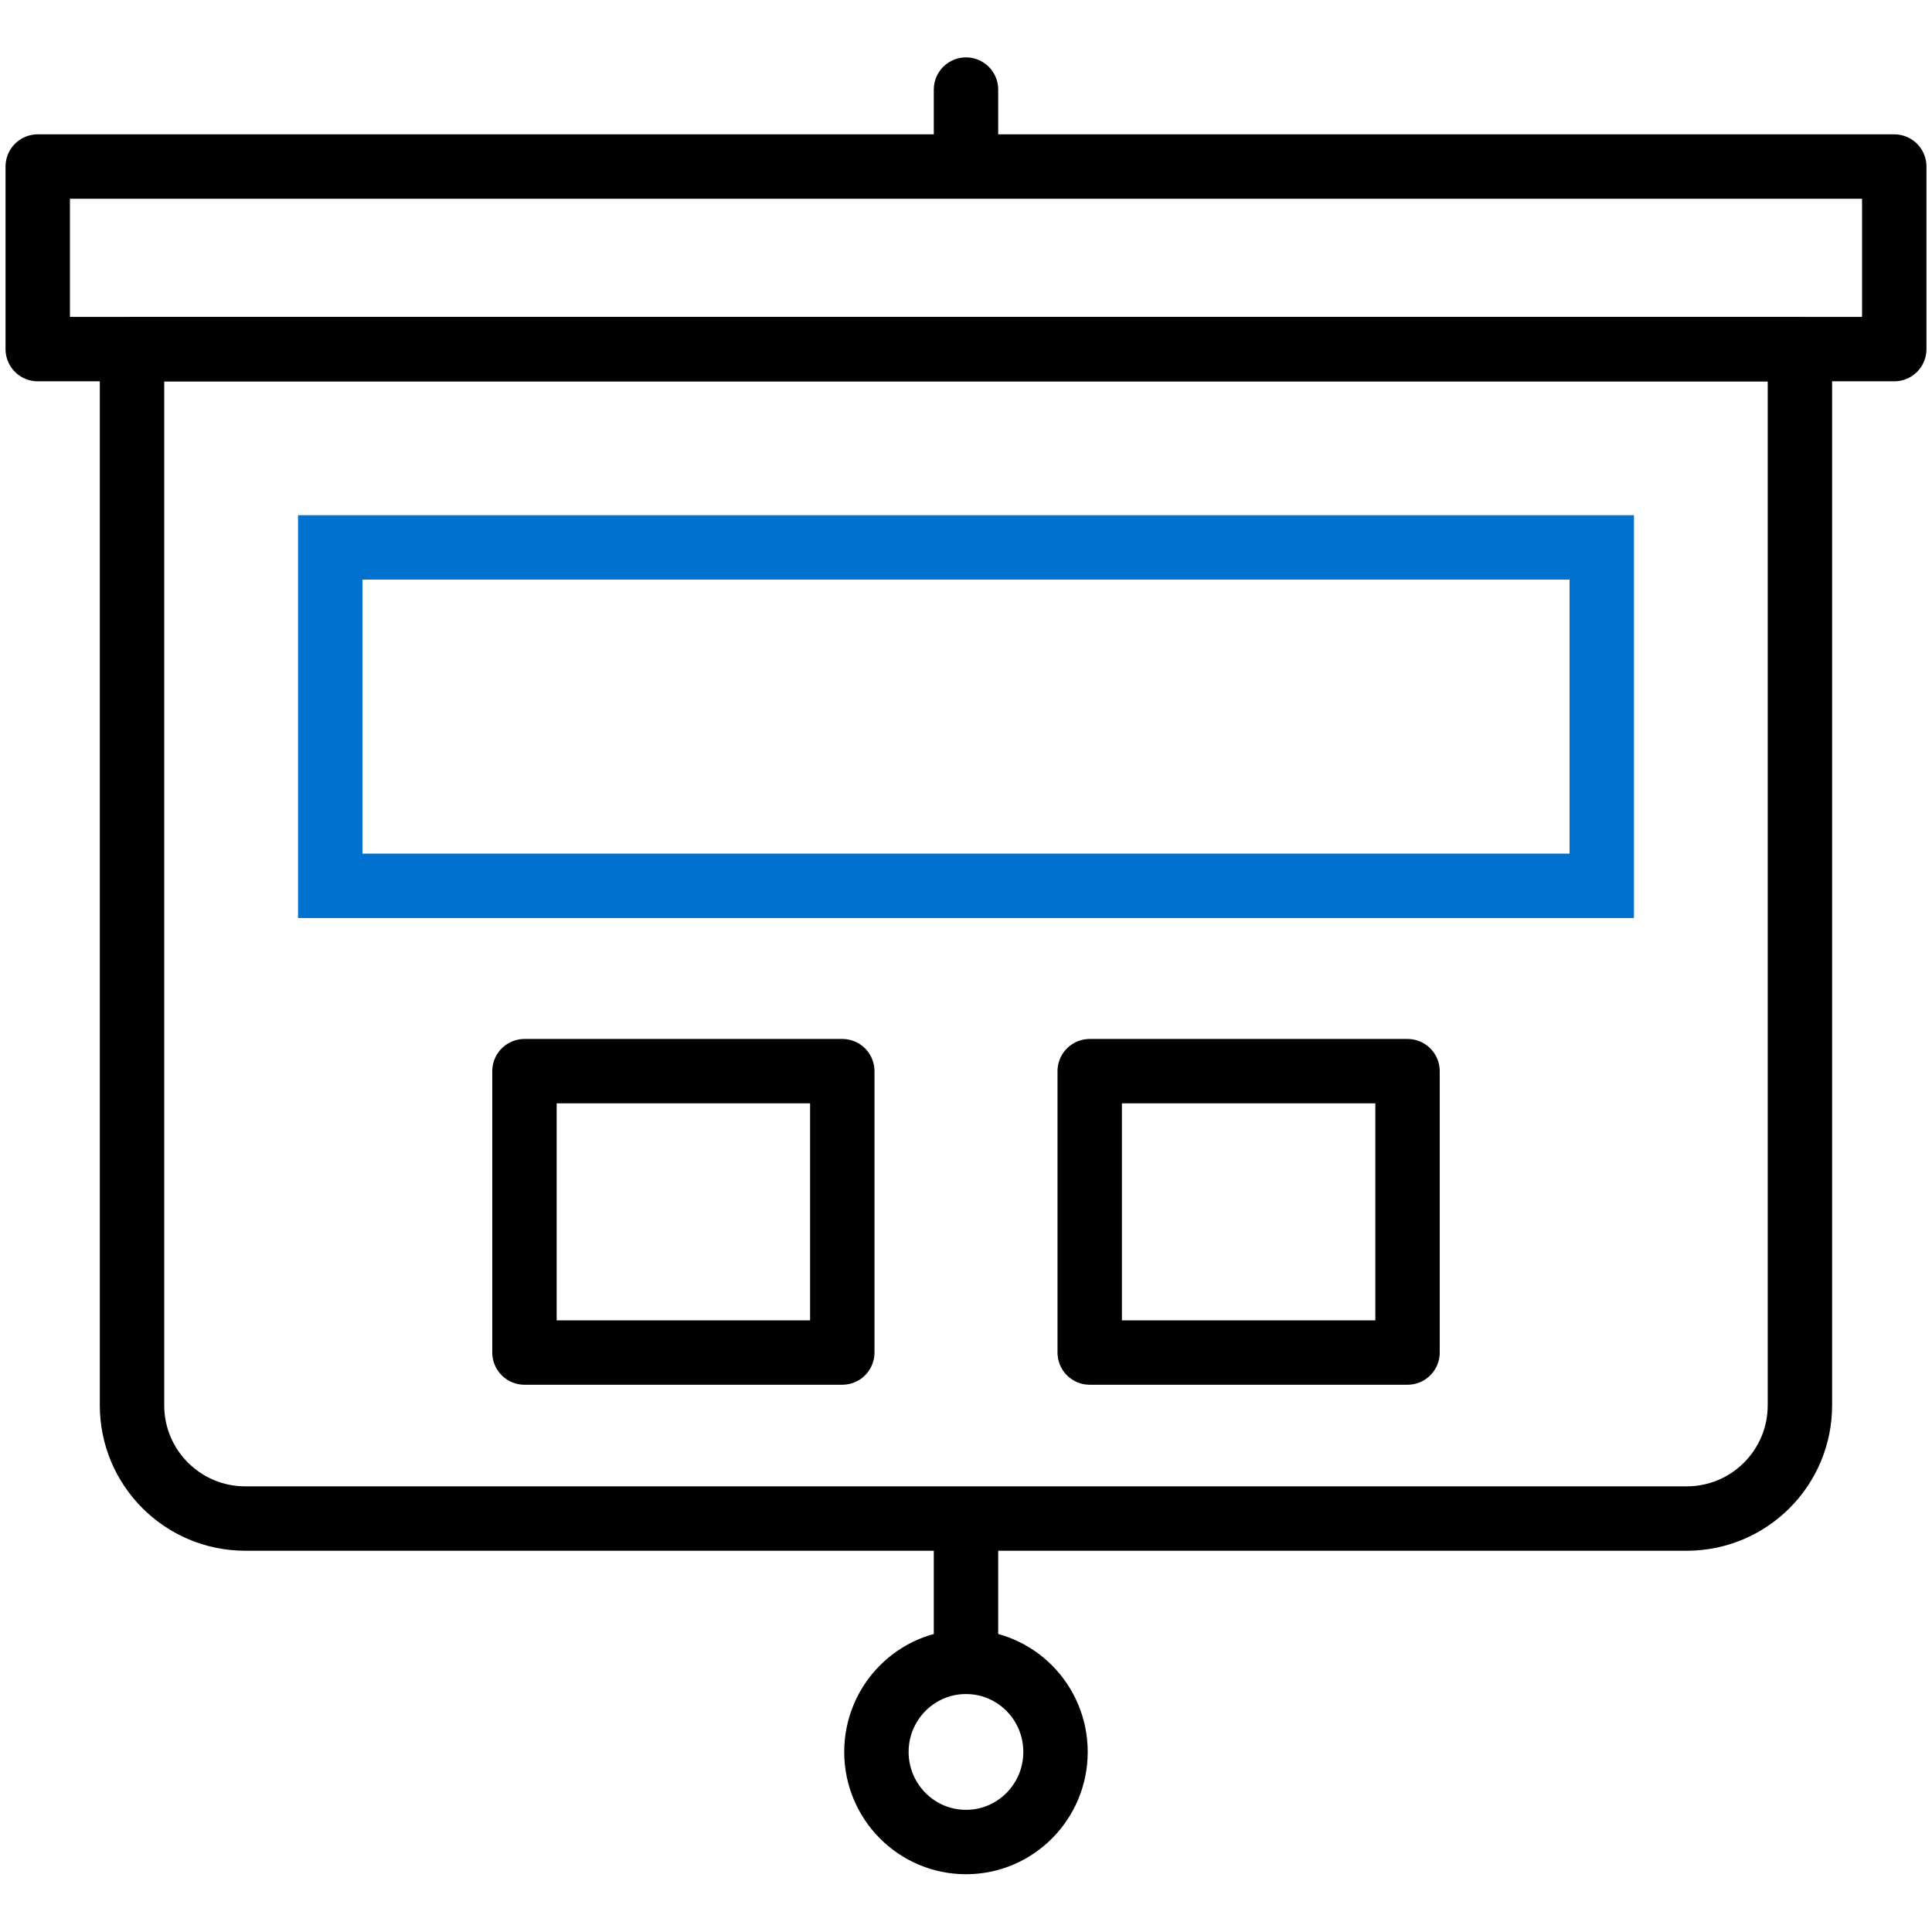<svg width="30" height="30" viewBox="0 0 30 30" fill="none" xmlns="http://www.w3.org/2000/svg">
<g clip-path="url(#clip0_4129_490)">
<path d="M29.414 2.586H0.586V5.421H29.414V2.586Z" stroke="#010101" stroke-miterlimit="10" stroke-linecap="round" stroke-linejoin="round"/>
<path d="M15 1.391V2.4" stroke="#010101" stroke-miterlimit="10" stroke-linecap="round" stroke-linejoin="round"/>
<path d="M26.191 23.58H3.809C2.838 23.58 2.05 22.793 2.05 21.822V5.422H27.949V21.822C27.949 22.793 27.162 23.58 26.191 23.58Z" stroke="#010101" stroke-miterlimit="10" stroke-linecap="round" stroke-linejoin="round"/>
<path d="M15 23.68V25.675" stroke="#010101" stroke-miterlimit="10" stroke-linecap="round" stroke-linejoin="round"/>
<path d="M15 28.603C15.768 28.603 16.39 27.976 16.39 27.204C16.39 26.431 15.768 25.805 15 25.805C14.232 25.805 13.609 26.431 13.609 27.204C13.609 27.976 14.232 28.603 15 28.603Z" stroke="#010101" stroke-miterlimit="10" stroke-linecap="round" stroke-linejoin="round"/>
<path d="M24.872 8.5V13.755H5.128V8.5H24.872Z" stroke="#0071CE"/>
<path d="M21.856 16.633H16.921V21.002H21.856V16.633Z" stroke="#010101" stroke-miterlimit="10" stroke-linecap="round" stroke-linejoin="round"/>
<path d="M13.079 16.633H8.144V21.002H13.079V16.633Z" stroke="#010101" stroke-miterlimit="10" stroke-linecap="round" stroke-linejoin="round"/>
</g>
<defs>
<clipPath id="clip0_4129_490">
<rect width="30" height="30" fill="white"/>
</clipPath>
</defs>
</svg>
